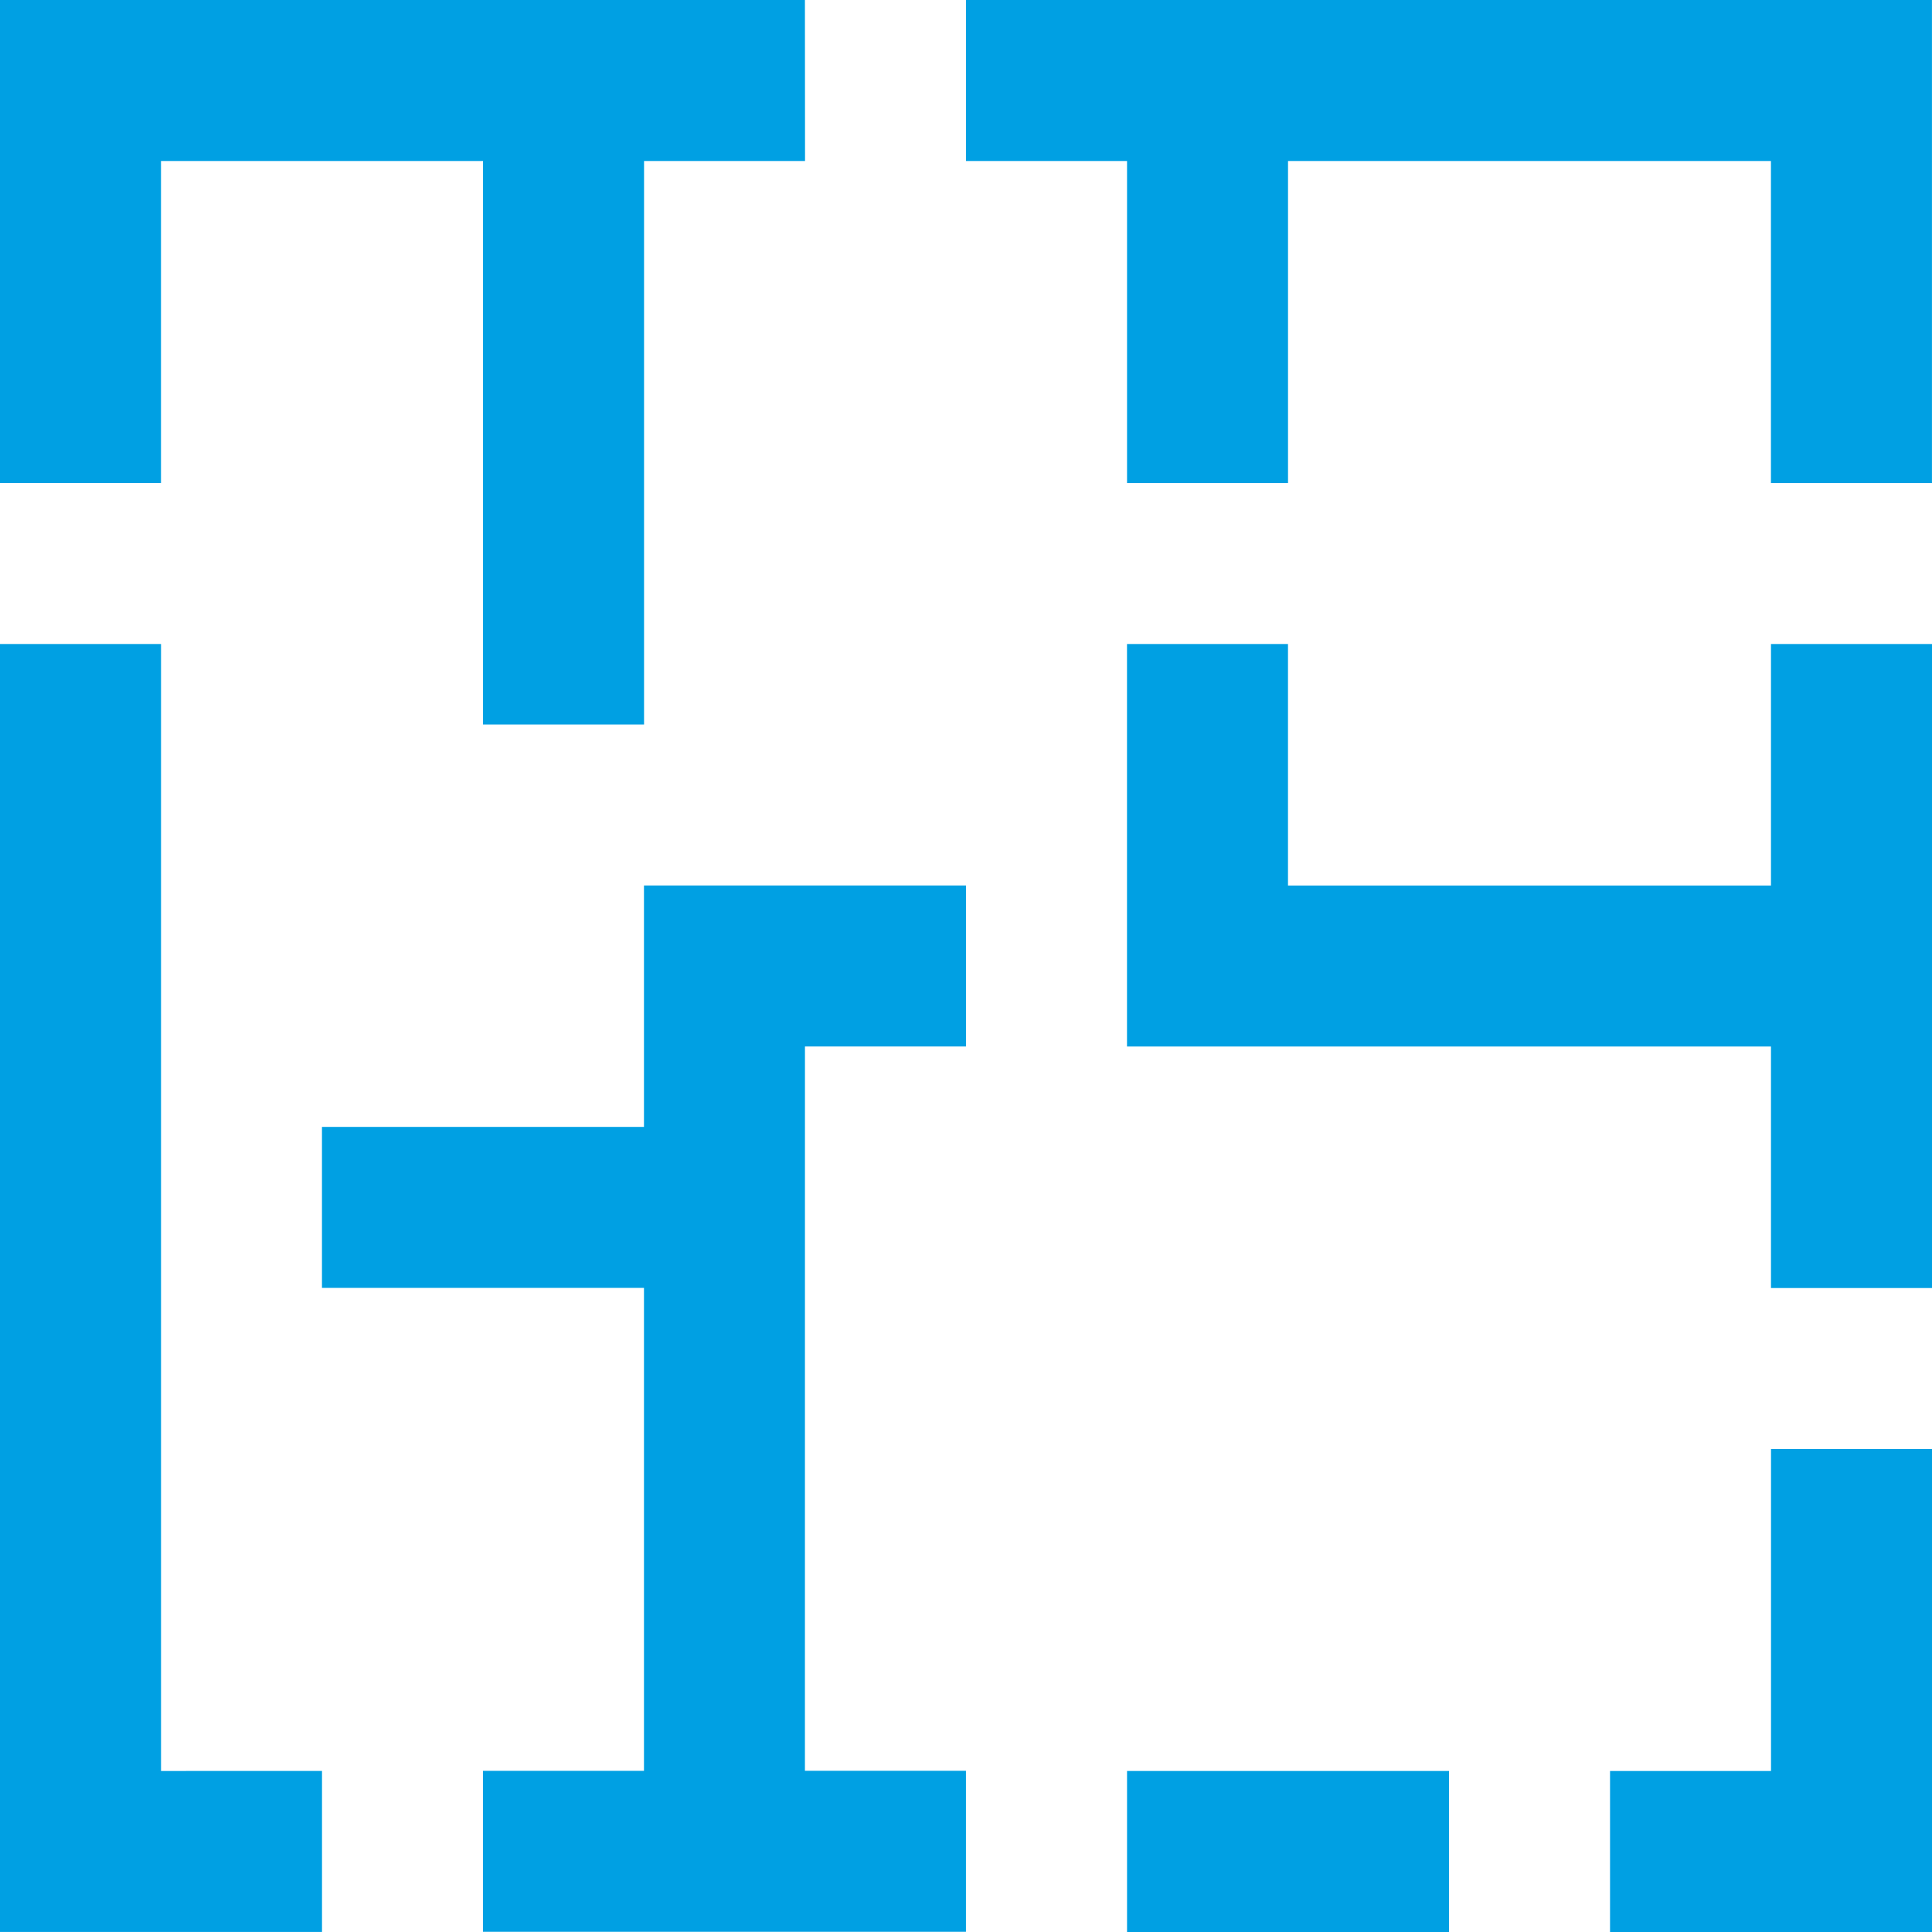 <svg xmlns="http://www.w3.org/2000/svg" width="52.565" height="52.565" viewBox="0 0 52.565 52.565">
  <g id="noun-floor-plan-2158356" transform="translate(-82.687 -56)">
    <path id="Path_99" data-name="Path 99" d="M350,56v4.381h4.381v8.761h4.38V60.381H371.9v8.761h4.381V56Z" transform="translate(-241.03)" fill="#00a0e3"/>
    <path id="Path_100" data-name="Path 100" d="M147.9,56H126V69.141h4.38V60.381h8.762V75.712h4.381V60.381h4.38Z" transform="translate(-43.313)" fill="#00a0e3"/>
    <path id="Path_101" data-name="Path 101" d="M404.853,205.338v6.571H391.712v-6.571h-4.38v10.951h17.521v6.571h4.381V205.338Z" transform="translate(-273.982 -131.816)" fill="#00a0e3"/>
    <path id="Path_102" data-name="Path 102" d="M387.34,466.66H396.1v4.381H387.34Z" transform="translate(-273.989 -362.476)" fill="#00a0e3"/>
    <path id="Path_103" data-name="Path 103" d="M503.712,392v8.761h-4.38v4.381h8.761V392Z" transform="translate(-372.84 -296.576)" fill="#00a0e3"/>
    <path id="Path_104" data-name="Path 104" d="M130.382,235.993V205.33H126v35.043h8.762v-4.381Z" transform="translate(-43.314 -131.809)" fill="#00a0e3"/>
    <path id="Path_105" data-name="Path 105" d="M213.808,265.712h4.381v-4.38h-8.761V267.9h-8.761v4.38h8.761v13.141h-4.381V289.8h13.141v-4.381h-4.381Z" transform="translate(-109.22 -181.24)" fill="#00a0e3"/>
  </g>
</svg>
